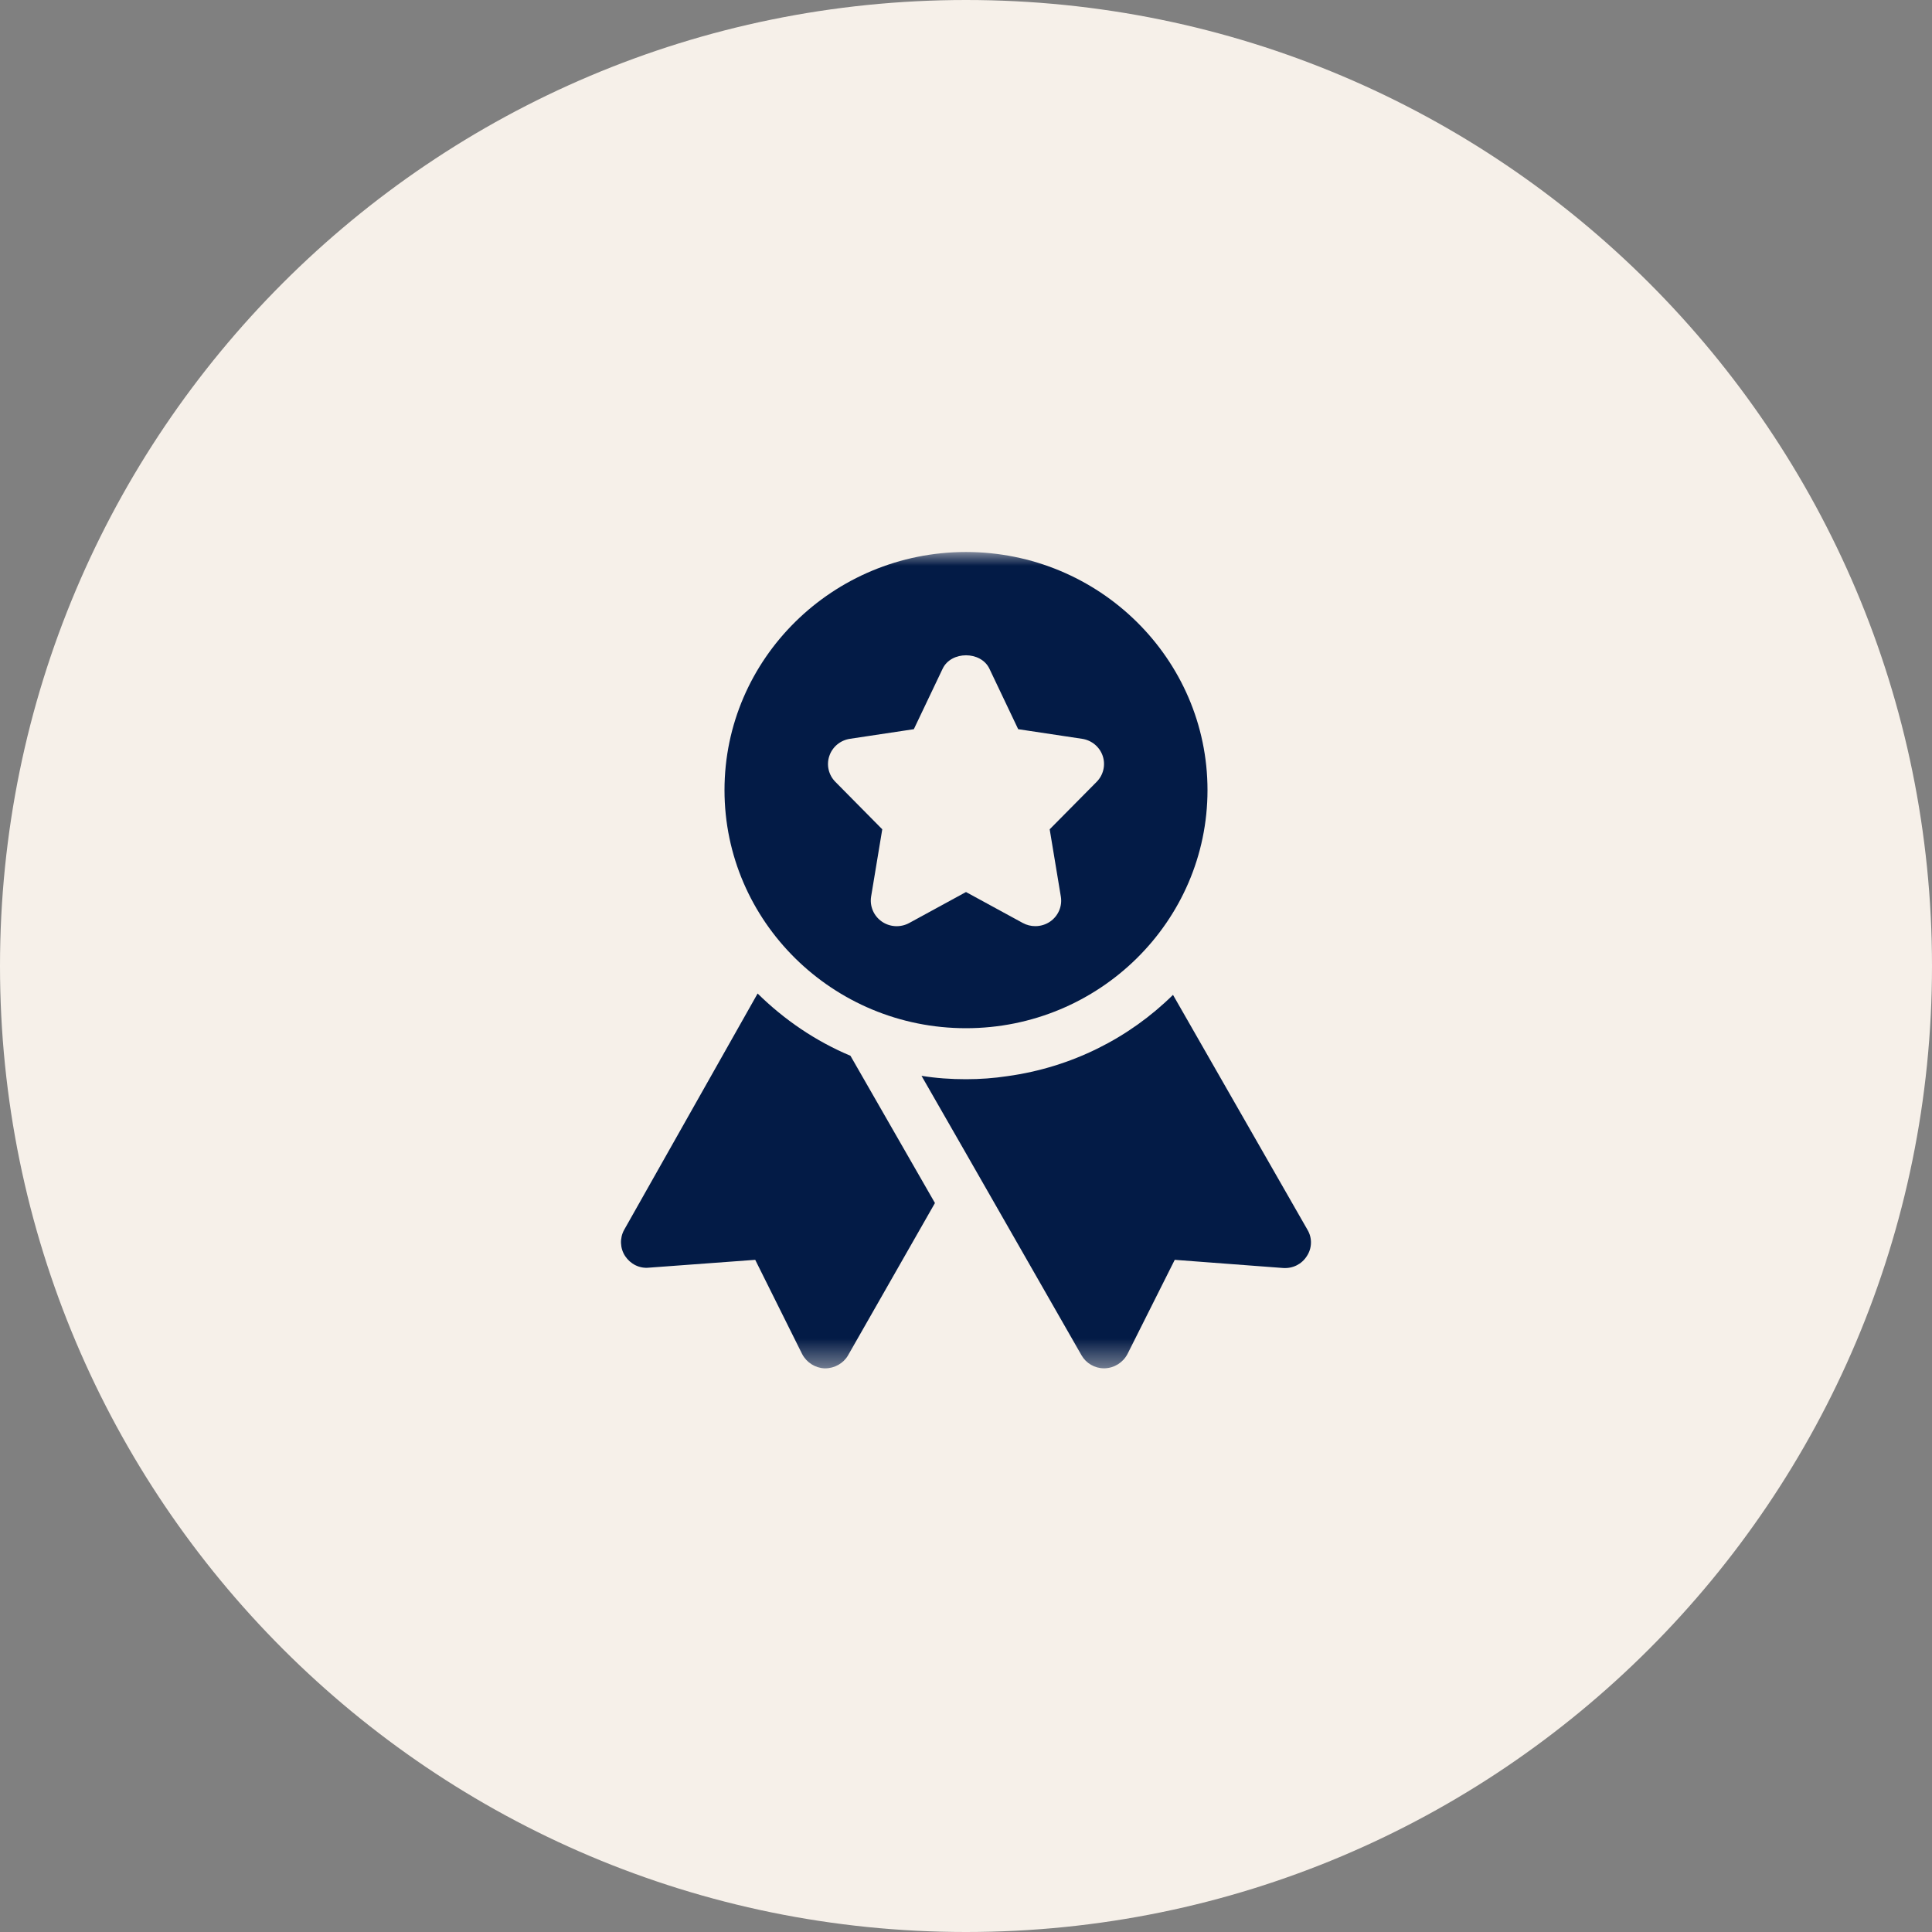 <svg width="70" height="70" viewBox="0 0 70 70" fill="none" xmlns="http://www.w3.org/2000/svg">
<rect x="0" y="0" width="70" height="70" fill="#808080" stroke="none"/>
<g clip-path="url(#clip0_26_83)">
<path d="M70 35C70 15.67 54.33 0 35 0C15.67 0 0 15.67 0 35C0 54.33 15.67 70 35 70C54.33 70 70 54.33 70 35Z" fill="#F6F0E9"/>
<mask id="mask0_26_83" style="mask-type:luminance" maskUnits="userSpaceOnUse" x="20" y="20" width="30" height="30">
<path d="M50 20H20V49.578H50V20Z" fill="white"/>
</mask>
<g mask="url(#mask0_26_83)">
<path d="M35 20C30.175 20 26.25 23.87 26.25 28.627C26.25 33.384 30.175 37.254 35 37.254C39.825 37.254 43.75 33.384 43.75 28.627C43.75 23.87 39.825 20 35 20ZM39.734 28.327L38.032 30.047L38.436 32.484C38.494 32.833 38.345 33.184 38.05 33.389C37.89 33.5 37.7 33.556 37.511 33.556C37.355 33.556 37.199 33.518 37.057 33.441L35 32.32L32.943 33.442C32.629 33.613 32.241 33.593 31.949 33.389C31.655 33.184 31.506 32.833 31.562 32.484L31.966 30.047L30.266 28.327C30.021 28.08 29.936 27.716 30.049 27.388C30.16 27.059 30.448 26.821 30.796 26.768L33.11 26.42L34.153 24.23C34.46 23.58 35.541 23.58 35.849 24.23L36.891 26.42L39.205 26.768C39.553 26.82 39.841 27.059 39.953 27.388C40.064 27.716 39.979 28.08 39.734 28.327Z" fill="#031B46"/>
<path d="M27.45 35.997L22.613 44.562C22.45 44.858 22.463 45.227 22.65 45.511C22.838 45.794 23.163 45.967 23.513 45.93L27.363 45.646L29.063 49.06C29.225 49.368 29.538 49.565 29.875 49.578H29.9C30.238 49.578 30.563 49.393 30.725 49.109L33.875 43.588L30.813 38.252C29.55 37.722 28.413 36.946 27.45 35.997Z" fill="#031B46"/>
<path d="M47.375 44.562L42.5 36.046C40.913 37.611 38.825 38.671 36.5 38.991C36.013 39.065 35.513 39.102 35 39.102C34.45 39.102 33.913 39.065 33.388 38.979L34.95 41.702L39.188 49.109C39.35 49.392 39.663 49.577 40 49.577H40.025C40.375 49.565 40.688 49.368 40.85 49.06L42.563 45.646L46.488 45.942C46.838 45.966 47.163 45.806 47.35 45.51C47.538 45.227 47.55 44.857 47.375 44.562Z" fill="#031B46"/>
</g>
</g>
<defs>
<clipPath id="clip0_26_83">
<rect width="70" height="70" fill="white"/>
</clipPath>
</defs>
</svg>
